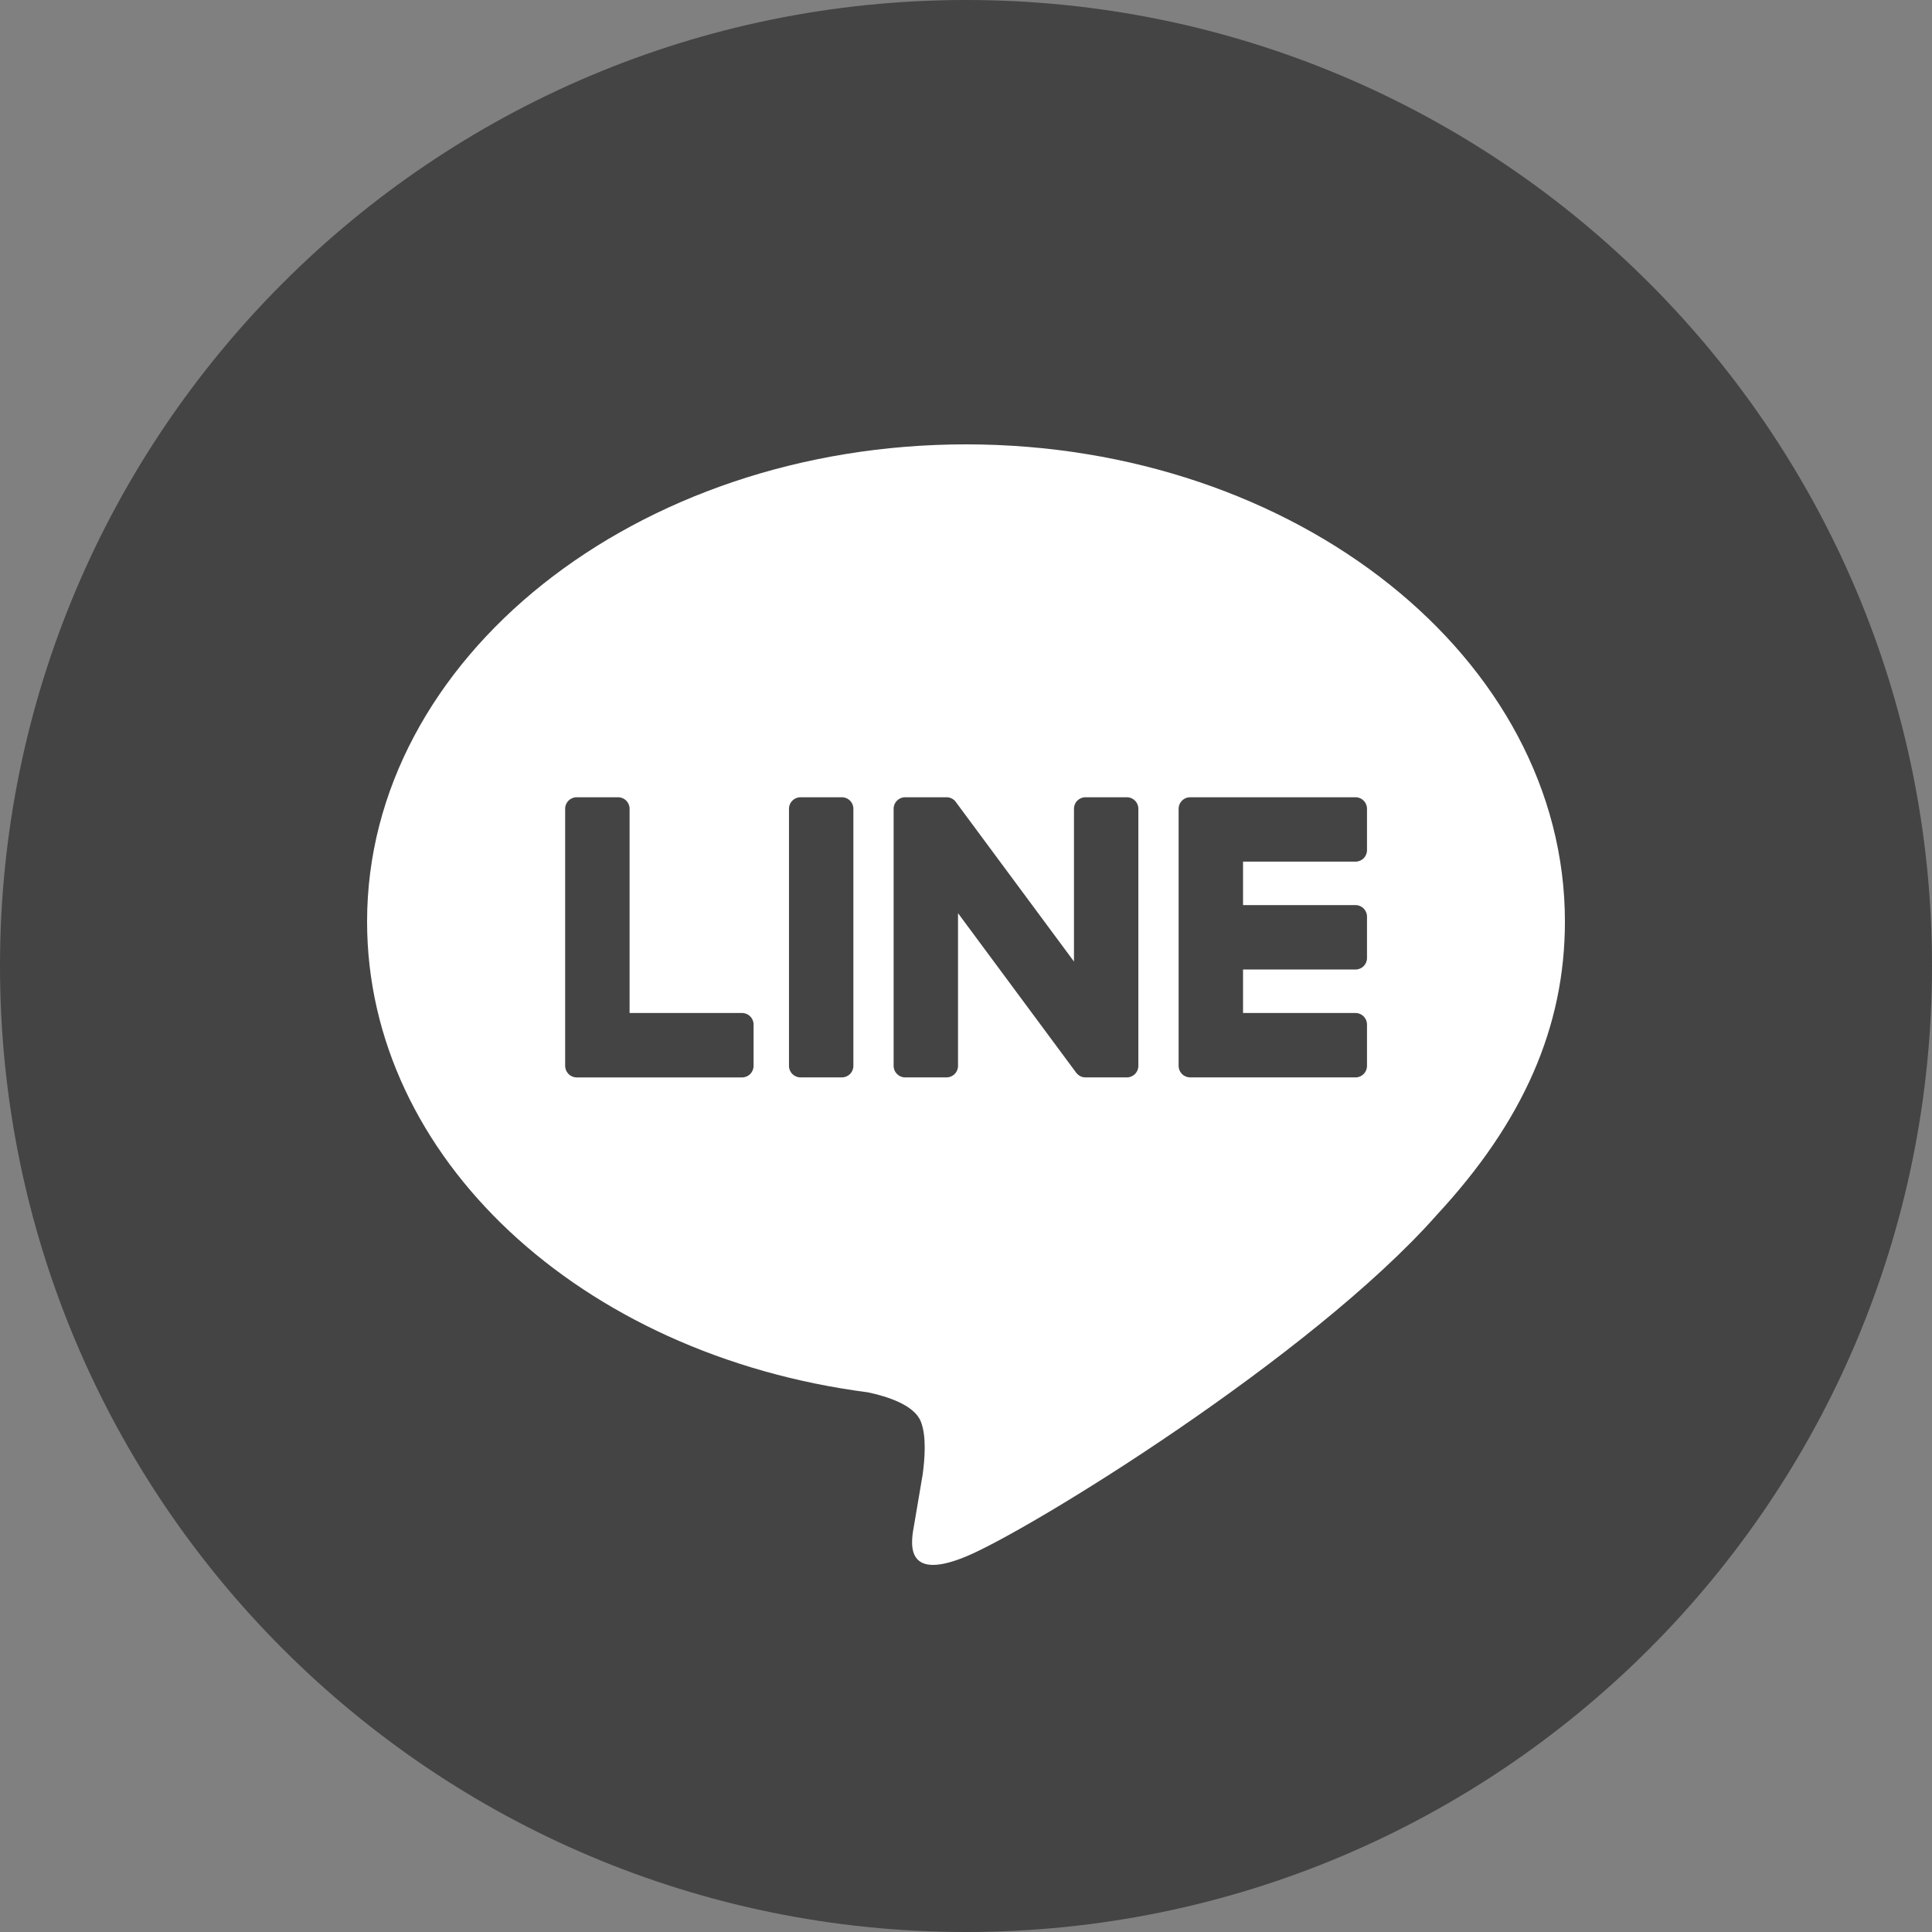 <?xml version="1.0" encoding="UTF-8"?>
<svg width="61px" height="61px" viewBox="0 0 61 61" version="1.1" xmlns="http://www.w3.org/2000/svg" xmlns:xlink="http://www.w3.org/1999/xlink">
    <rect x="0" y="0" width="61" height="61" fill="#808080" stroke="none"/>
    <title>ico-line</title>
    <g id="Symbols" stroke="none" stroke-width="1" fill="none" fill-rule="evenodd">
        <g id="Group-2">
            <path d="M30.5,0 C13.656,0 0,13.654 0,30.5 C0,47.344 13.656,61 30.5,61 C47.346,61 61,47.344 61,30.5 C61,13.654 47.346,0 30.5,0 L30.5,0 Z" id="Path" fill="#444444"></path>
            <path d="M49.41,29.097 C49.41,20.789 40.927,14.03 30.5,14.03 C20.074,14.03 11.59,20.789 11.59,29.097 C11.59,36.544 18.317,42.782 27.405,43.961 C28.021,44.092 28.859,44.359 29.071,44.877 C29.261,45.346 29.195,46.081 29.132,46.555 C29.132,46.555 28.91,47.865 28.862,48.145 C28.779,48.614 28.482,49.98 30.5,49.145 C32.518,48.31 41.39,42.85 45.358,38.367 L45.357,38.367 C48.097,35.416 49.41,32.422 49.41,29.097" id="Fill-4" fill="#FFFFFF"></path>
            <path d="M26.581,25.172 L25.274,25.172 C25.074,25.172 24.911,25.334 24.911,25.534 L24.911,33.655 C24.911,33.855 25.074,34.017 25.274,34.017 L26.581,34.017 C26.782,34.017 26.944,33.855 26.944,33.655 L26.944,25.534 C26.944,25.334 26.782,25.172 26.581,25.172" id="Fill-6" fill="#444444"></path>
            <path d="M35.579,25.172 L34.272,25.172 C34.071,25.172 33.909,25.334 33.909,25.534 L33.909,30.359 L30.187,25.333 C30.179,25.32 30.169,25.308 30.159,25.296 C30.158,25.295 30.158,25.294 30.157,25.294 C30.15,25.286 30.142,25.278 30.135,25.271 C30.133,25.269 30.131,25.267 30.129,25.265 C30.122,25.26 30.116,25.254 30.109,25.249 C30.106,25.246 30.103,25.244 30.1,25.242 C30.094,25.237 30.087,25.233 30.081,25.229 C30.077,25.226 30.074,25.224 30.07,25.222 C30.063,25.219 30.057,25.215 30.051,25.211 C30.047,25.21 30.043,25.207 30.039,25.206 C30.032,25.203 30.025,25.199 30.018,25.197 C30.014,25.195 30.01,25.194 30.006,25.193 C29.999,25.19 29.992,25.188 29.985,25.186 C29.981,25.184 29.977,25.184 29.972,25.182 C29.965,25.181 29.958,25.179 29.951,25.178 C29.946,25.177 29.941,25.176 29.936,25.176 C29.93,25.175 29.923,25.174 29.917,25.173 C29.911,25.173 29.905,25.172 29.898,25.172 C29.894,25.172 29.89,25.172 29.885,25.172 L28.578,25.172 C28.378,25.172 28.215,25.334 28.215,25.534 L28.215,33.655 C28.215,33.855 28.378,34.017 28.578,34.017 L29.885,34.017 C30.086,34.017 30.248,33.855 30.248,33.655 L30.248,28.832 L33.975,33.864 C34.001,33.9 34.032,33.93 34.067,33.953 C34.068,33.954 34.069,33.955 34.071,33.956 C34.078,33.961 34.085,33.966 34.093,33.97 C34.096,33.972 34.1,33.974 34.103,33.976 C34.109,33.979 34.114,33.982 34.12,33.984 C34.126,33.987 34.132,33.989 34.138,33.991 C34.142,33.993 34.146,33.994 34.149,33.996 C34.158,33.999 34.166,34.001 34.174,34.004 C34.175,34.004 34.178,34.005 34.179,34.005 C34.208,34.013 34.239,34.017 34.272,34.017 L35.579,34.017 C35.78,34.017 35.942,33.855 35.942,33.655 L35.942,25.534 C35.942,25.334 35.78,25.172 35.579,25.172" id="Fill-8" fill="#444444"></path>
            <path d="M23.43,31.984 L19.878,31.984 L19.878,25.534 C19.878,25.334 19.715,25.172 19.515,25.172 L18.207,25.172 C18.007,25.172 17.844,25.334 17.844,25.534 L17.844,33.654 L17.844,33.655 C17.844,33.752 17.884,33.84 17.946,33.905 C17.948,33.907 17.949,33.909 17.951,33.911 C17.953,33.913 17.955,33.914 17.956,33.916 C18.022,33.979 18.11,34.018 18.207,34.018 L18.207,34.018 L23.43,34.018 C23.63,34.018 23.793,33.855 23.793,33.654 L23.793,32.347 C23.793,32.147 23.63,31.984 23.43,31.984" id="Fill-10" fill="#444444"></path>
            <path d="M42.799,27.205 C42.999,27.205 43.161,27.043 43.161,26.842 L43.161,25.535 C43.161,25.334 42.999,25.172 42.799,25.172 L37.576,25.172 L37.576,25.172 C37.478,25.172 37.389,25.211 37.324,25.274 C37.323,25.276 37.321,25.277 37.32,25.278 C37.318,25.28 37.315,25.282 37.314,25.284 C37.252,25.349 37.213,25.437 37.213,25.534 L37.213,25.535 L37.213,33.654 L37.213,33.655 C37.213,33.752 37.252,33.84 37.315,33.905 C37.316,33.907 37.318,33.91 37.32,33.911 C37.321,33.913 37.323,33.915 37.325,33.916 C37.39,33.978 37.478,34.017 37.576,34.017 L37.576,34.017 L42.799,34.017 C42.999,34.017 43.161,33.855 43.161,33.654 L43.161,32.347 C43.161,32.147 42.999,31.984 42.799,31.984 L39.247,31.984 L39.247,30.611 L42.799,30.611 C42.999,30.611 43.161,30.449 43.161,30.248 L43.161,28.941 C43.161,28.74 42.999,28.577 42.799,28.577 L39.247,28.577 L39.247,27.205 L42.799,27.205 Z" id="Fill-12" fill="#444444"></path>
        </g>
    </g>
</svg>